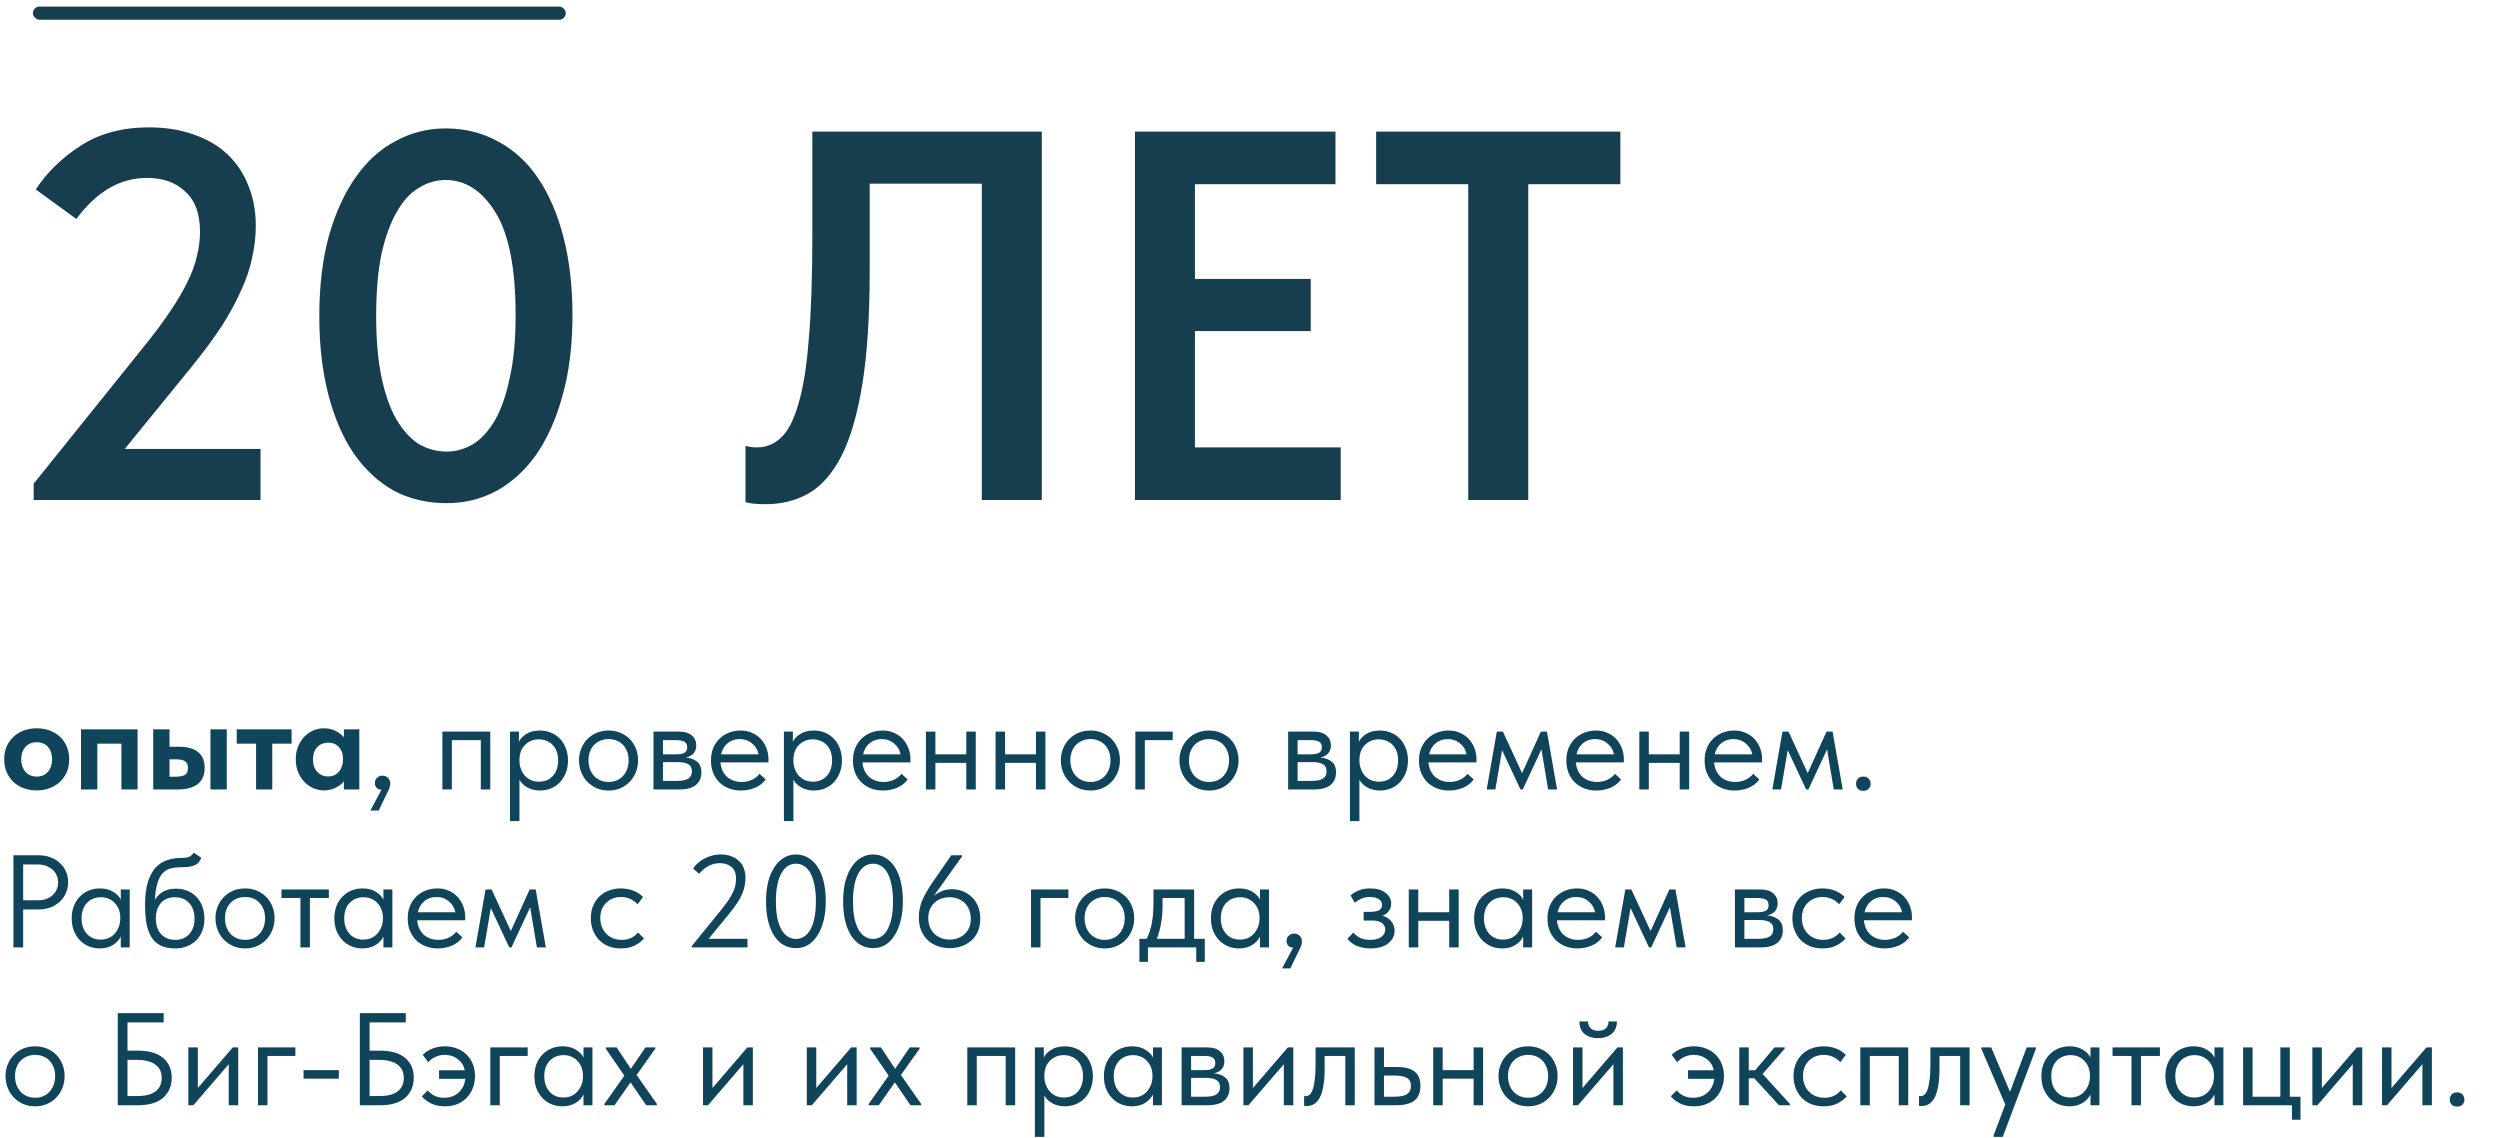 <?xml version="1.0" encoding="UTF-8"?> <svg xmlns="http://www.w3.org/2000/svg" width="380" height="173" viewBox="0 0 380 173" fill="none"><path d="M5.12 73.52L21.84 52.72C23.44 50.747 24.773 48.96 25.84 47.36C26.96 45.707 27.84 44.213 28.48 42.88C29.173 41.493 29.653 40.187 29.92 38.96C30.24 37.733 30.4 36.48 30.4 35.2C30.4 32.48 29.653 30.453 28.16 29.12C26.72 27.733 24.773 27.04 22.32 27.04C18.267 27.04 14.693 29.12 11.6 33.28L5.44 28.8C7.093 26.24 9.36 24.027 12.24 22.16C15.12 20.293 18.587 19.36 22.64 19.36C25.2 19.36 27.493 19.733 29.52 20.48C31.547 21.173 33.253 22.187 34.64 23.52C36.027 24.853 37.067 26.427 37.76 28.24C38.507 30.053 38.88 32.08 38.88 34.32C38.88 35.92 38.693 37.547 38.32 39.2C38 40.8 37.44 42.453 36.64 44.16C35.893 45.867 34.907 47.68 33.68 49.6C32.453 51.467 30.933 53.52 29.12 55.76L18.96 68.24H39.6V76H5.12V73.52ZM67.895 76.48C64.908 76.48 62.215 75.84 59.815 74.56C57.468 73.227 55.442 71.333 53.735 68.88C52.082 66.427 50.802 63.44 49.895 59.92C48.988 56.4 48.535 52.453 48.535 48.08C48.535 43.493 49.015 39.44 49.975 35.92C50.988 32.347 52.348 29.36 54.055 26.96C55.762 24.507 57.788 22.667 60.135 21.44C62.482 20.16 65.015 19.52 67.735 19.52C70.668 19.52 73.335 20.187 75.735 21.52C78.135 22.8 80.162 24.667 81.815 27.12C83.468 29.573 84.748 32.56 85.655 36.08C86.562 39.6 87.015 43.547 87.015 47.92C87.015 52.507 86.508 56.587 85.495 60.16C84.535 63.68 83.202 66.667 81.495 69.12C79.788 71.52 77.762 73.36 75.415 74.64C73.122 75.867 70.615 76.48 67.895 76.48ZM67.895 68.64C69.282 68.64 70.615 68.267 71.895 67.52C73.175 66.72 74.295 65.493 75.255 63.84C76.215 62.133 76.962 59.973 77.495 57.36C78.082 54.747 78.375 51.6 78.375 47.92C78.375 40.827 77.362 35.627 75.335 32.32C73.308 29.013 70.775 27.36 67.735 27.36C66.295 27.36 64.935 27.76 63.655 28.56C62.375 29.307 61.255 30.533 60.295 32.24C59.335 33.893 58.562 36.027 57.975 38.64C57.442 41.253 57.175 44.4 57.175 48.08C57.175 51.6 57.442 54.667 57.975 57.28C58.508 59.84 59.255 61.973 60.215 63.68C61.175 65.333 62.295 66.587 63.575 67.44C64.908 68.24 66.348 68.64 67.895 68.64ZM116.355 76.64C115.715 76.64 115.128 76.613 114.595 76.56C114.062 76.507 113.635 76.427 113.315 76.32V67.76C113.795 67.92 114.382 68 115.075 68C116.462 68 117.662 67.52 118.675 66.56C119.742 65.6 120.622 63.92 121.315 61.52C122.062 59.12 122.595 55.867 122.915 51.76C123.288 47.6 123.475 42.347 123.475 36V20H158.355V76H149.235V27.92H132.195V40.96C132.195 48 131.822 53.813 131.075 58.4C130.328 62.987 129.262 66.64 127.875 69.36C126.488 72.027 124.808 73.92 122.835 75.04C120.915 76.107 118.755 76.64 116.355 76.64ZM172.511 20H202.991V28H181.631V42.4H199.231V50.32H181.631V68H203.791V76H172.511V20ZM223.173 28H209.173V20H246.293V28H232.293V76H223.173V28Z" fill="#173E4E"></path><path d="M5.58 120.14C4.86 120.14 4.193 120.027 3.58 119.8C2.98 119.573 2.46 119.253 2.02 118.84C1.593 118.413 1.253 117.913 1 117.34C0.76 116.767 0.64 116.127 0.64 115.42C0.64 114.713 0.76 114.073 1 113.5C1.253 112.913 1.6 112.413 2.04 112C2.48 111.587 3 111.267 3.6 111.04C4.213 110.813 4.873 110.7 5.58 110.7C6.3 110.7 6.96 110.813 7.56 111.04C8.173 111.267 8.7 111.593 9.14 112.02C9.58 112.433 9.92 112.933 10.16 113.52C10.4 114.093 10.52 114.727 10.52 115.42C10.52 116.14 10.393 116.793 10.14 117.38C9.887 117.953 9.54 118.447 9.1 118.86C8.66 119.26 8.14 119.573 7.54 119.8C6.94 120.027 6.287 120.14 5.58 120.14ZM5.58 118.04C6.313 118.04 6.887 117.793 7.3 117.3C7.713 116.807 7.92 116.18 7.92 115.42C7.92 114.66 7.72 114.04 7.32 113.56C6.92 113.067 6.34 112.82 5.58 112.82C4.833 112.82 4.253 113.067 3.84 113.56C3.427 114.053 3.22 114.673 3.22 115.42C3.22 115.78 3.273 116.12 3.38 116.44C3.487 116.76 3.64 117.04 3.84 117.28C4.04 117.52 4.287 117.707 4.58 117.84C4.873 117.973 5.207 118.04 5.58 118.04ZM12.313 110.86H20.913V120H18.453V113.04H14.793V120H12.313V110.86ZM27.149 113.5C28.443 113.5 29.423 113.767 30.089 114.3C30.769 114.833 31.109 115.64 31.109 116.72C31.109 117.8 30.756 118.62 30.049 119.18C29.356 119.727 28.323 120 26.949 120H23.289V110.86H25.769V113.5H27.149ZM31.989 110.86H34.469V120H31.989V110.86ZM26.689 118.06C27.289 118.06 27.749 117.973 28.069 117.8C28.403 117.613 28.569 117.253 28.569 116.72C28.569 116.227 28.416 115.887 28.109 115.7C27.816 115.513 27.369 115.42 26.769 115.42H25.769V118.06H26.689ZM38.925 113.04H35.984V110.86H44.325V113.04H41.385V120H38.925V113.04ZM49.216 120.14C48.67 120.14 48.136 120.027 47.616 119.8C47.11 119.573 46.656 119.253 46.256 118.84C45.87 118.427 45.556 117.933 45.316 117.36C45.076 116.773 44.956 116.127 44.956 115.42C44.956 114.713 45.07 114.073 45.296 113.5C45.536 112.913 45.85 112.413 46.236 112C46.636 111.587 47.09 111.267 47.596 111.04C48.116 110.813 48.656 110.7 49.216 110.7C49.896 110.7 50.496 110.833 51.016 111.1C51.55 111.367 51.97 111.693 52.276 112.08V110.86H54.616V120H52.276V118.76C51.943 119.173 51.51 119.507 50.976 119.76C50.443 120.013 49.856 120.14 49.216 120.14ZM49.876 118.02C50.556 118.02 51.096 117.787 51.496 117.32C51.91 116.84 52.123 116.22 52.136 115.46V115.3C52.136 114.593 51.93 114.013 51.516 113.56C51.103 113.107 50.556 112.88 49.876 112.88C49.57 112.88 49.276 112.933 48.996 113.04C48.716 113.147 48.47 113.307 48.256 113.52C48.043 113.733 47.876 114 47.756 114.32C47.636 114.64 47.576 115.007 47.576 115.42C47.576 116.22 47.79 116.853 48.216 117.32C48.656 117.787 49.21 118.02 49.876 118.02ZM57.981 120.04C57.647 120.013 57.394 119.907 57.221 119.72C57.061 119.52 56.981 119.287 56.981 119.02C56.981 118.687 57.094 118.42 57.321 118.22C57.547 118.007 57.807 117.9 58.101 117.9C58.461 117.9 58.754 118.013 58.981 118.24C59.207 118.467 59.321 118.753 59.321 119.1C59.321 119.447 59.214 119.82 59.001 120.22C58.801 120.62 58.554 121.127 58.261 121.74L57.561 123.2H56.301L57.981 120.04ZM67.242 111.2H74.522V120H73.082V112.5H68.682V120H67.242V111.2ZM77.516 124.8V111.2H78.876V112.76C79.062 112.32 79.429 111.927 79.976 111.58C80.522 111.22 81.222 111.04 82.076 111.04C82.662 111.04 83.216 111.147 83.736 111.36C84.256 111.573 84.709 111.88 85.096 112.28C85.482 112.667 85.782 113.147 85.996 113.72C86.222 114.28 86.336 114.907 86.336 115.6C86.336 116.307 86.216 116.947 85.976 117.52C85.749 118.08 85.442 118.56 85.056 118.96C84.669 119.347 84.216 119.647 83.696 119.86C83.176 120.06 82.636 120.16 82.076 120.16C81.356 120.16 80.722 120.007 80.176 119.7C79.629 119.393 79.222 119 78.956 118.52V124.8H77.516ZM81.896 112.38C81.429 112.38 81.016 112.467 80.656 112.64C80.296 112.8 79.989 113.02 79.736 113.3C79.482 113.567 79.289 113.88 79.156 114.24C79.036 114.587 78.969 114.953 78.956 115.34V115.66C78.956 116.047 79.022 116.433 79.156 116.82C79.289 117.193 79.476 117.533 79.716 117.84C79.969 118.133 80.282 118.373 80.656 118.56C81.029 118.733 81.456 118.82 81.936 118.82C82.802 118.82 83.502 118.527 84.036 117.94C84.569 117.34 84.836 116.553 84.836 115.58C84.836 115.073 84.762 114.62 84.616 114.22C84.469 113.82 84.262 113.487 83.996 113.22C83.729 112.94 83.416 112.733 83.056 112.6C82.696 112.453 82.309 112.38 81.896 112.38ZM92.508 120.16C91.868 120.16 91.275 120.047 90.728 119.82C90.181 119.58 89.701 119.253 89.288 118.84C88.888 118.427 88.575 117.94 88.348 117.38C88.121 116.82 88.008 116.213 88.008 115.56C88.008 114.92 88.121 114.327 88.348 113.78C88.575 113.22 88.888 112.74 89.288 112.34C89.688 111.927 90.161 111.607 90.708 111.38C91.268 111.153 91.868 111.04 92.508 111.04C93.148 111.04 93.741 111.153 94.288 111.38C94.835 111.607 95.308 111.92 95.708 112.32C96.108 112.72 96.421 113.2 96.648 113.76C96.875 114.307 96.988 114.907 96.988 115.56C96.988 116.213 96.875 116.82 96.648 117.38C96.421 117.94 96.108 118.427 95.708 118.84C95.308 119.253 94.835 119.58 94.288 119.82C93.741 120.047 93.148 120.16 92.508 120.16ZM92.508 118.86C92.961 118.86 93.375 118.78 93.748 118.62C94.121 118.46 94.441 118.233 94.708 117.94C94.975 117.647 95.181 117.3 95.328 116.9C95.475 116.487 95.548 116.04 95.548 115.56C95.548 115.08 95.475 114.647 95.328 114.26C95.181 113.86 94.975 113.52 94.708 113.24C94.441 112.947 94.121 112.727 93.748 112.58C93.375 112.42 92.961 112.34 92.508 112.34C92.055 112.34 91.641 112.42 91.268 112.58C90.895 112.727 90.568 112.947 90.288 113.24C90.021 113.52 89.815 113.86 89.668 114.26C89.521 114.647 89.448 115.08 89.448 115.56C89.448 116.04 89.521 116.487 89.668 116.9C89.815 117.3 90.021 117.647 90.288 117.94C90.568 118.233 90.895 118.46 91.268 118.62C91.641 118.78 92.055 118.86 92.508 118.86ZM99.332 111.2H103.132C104.052 111.2 104.732 111.4 105.172 111.8C105.612 112.187 105.832 112.687 105.832 113.3C105.832 113.807 105.685 114.22 105.392 114.54C105.112 114.847 104.725 115.047 104.232 115.14C104.925 115.207 105.492 115.413 105.932 115.76C106.385 116.107 106.612 116.66 106.612 117.42C106.612 118.22 106.332 118.853 105.772 119.32C105.212 119.773 104.365 120 103.232 120H99.332V111.2ZM100.772 115.84V118.7H102.832C103.659 118.7 104.252 118.587 104.612 118.36C104.985 118.12 105.172 117.747 105.172 117.24C105.172 116.72 104.985 116.36 104.612 116.16C104.252 115.947 103.725 115.84 103.032 115.84H100.772ZM100.772 112.5V114.66H102.772C103.305 114.66 103.719 114.587 104.012 114.44C104.305 114.28 104.452 113.993 104.452 113.58C104.452 113.18 104.312 112.9 104.032 112.74C103.752 112.58 103.319 112.5 102.732 112.5H100.772ZM112.627 120.16C111.973 120.16 111.367 120.053 110.807 119.84C110.26 119.627 109.78 119.327 109.367 118.94C108.967 118.54 108.647 118.06 108.407 117.5C108.18 116.94 108.067 116.307 108.067 115.6C108.067 114.867 108.187 114.22 108.427 113.66C108.68 113.087 109.013 112.607 109.427 112.22C109.853 111.833 110.333 111.54 110.867 111.34C111.413 111.14 111.98 111.04 112.567 111.04C113.247 111.04 113.847 111.167 114.367 111.42C114.9 111.66 115.347 111.987 115.707 112.4C116.067 112.813 116.34 113.28 116.527 113.8C116.713 114.32 116.807 114.847 116.807 115.38V115.88H109.507C109.547 116.347 109.653 116.767 109.827 117.14C110 117.5 110.227 117.813 110.507 118.08C110.8 118.333 111.133 118.527 111.507 118.66C111.88 118.793 112.28 118.86 112.707 118.86C113.267 118.86 113.787 118.753 114.267 118.54C114.76 118.313 115.153 118.007 115.447 117.62L116.387 118.48C115.96 119.053 115.407 119.48 114.727 119.76C114.06 120.027 113.36 120.16 112.627 120.16ZM112.427 112.34C111.72 112.34 111.113 112.547 110.607 112.96C110.1 113.373 109.767 113.94 109.607 114.66H115.307C115.173 113.98 114.84 113.427 114.307 113C113.787 112.56 113.16 112.34 112.427 112.34ZM119.156 124.8V111.2H120.516V112.76C120.703 112.32 121.07 111.927 121.616 111.58C122.163 111.22 122.863 111.04 123.716 111.04C124.303 111.04 124.856 111.147 125.376 111.36C125.896 111.573 126.35 111.88 126.736 112.28C127.123 112.667 127.423 113.147 127.636 113.72C127.863 114.28 127.976 114.907 127.976 115.6C127.976 116.307 127.856 116.947 127.616 117.52C127.39 118.08 127.083 118.56 126.696 118.96C126.31 119.347 125.856 119.647 125.336 119.86C124.816 120.06 124.276 120.16 123.716 120.16C122.996 120.16 122.363 120.007 121.816 119.7C121.27 119.393 120.863 119 120.596 118.52V124.8H119.156ZM123.536 112.38C123.07 112.38 122.656 112.467 122.296 112.64C121.936 112.8 121.63 113.02 121.376 113.3C121.123 113.567 120.93 113.88 120.796 114.24C120.676 114.587 120.61 114.953 120.596 115.34V115.66C120.596 116.047 120.663 116.433 120.796 116.82C120.93 117.193 121.116 117.533 121.356 117.84C121.61 118.133 121.923 118.373 122.296 118.56C122.67 118.733 123.096 118.82 123.576 118.82C124.443 118.82 125.143 118.527 125.676 117.94C126.21 117.34 126.476 116.553 126.476 115.58C126.476 115.073 126.403 114.62 126.256 114.22C126.11 113.82 125.903 113.487 125.636 113.22C125.37 112.94 125.056 112.733 124.696 112.6C124.336 112.453 123.95 112.38 123.536 112.38ZM134.209 120.16C133.555 120.16 132.949 120.053 132.389 119.84C131.842 119.627 131.362 119.327 130.949 118.94C130.549 118.54 130.229 118.06 129.989 117.5C129.762 116.94 129.649 116.307 129.649 115.6C129.649 114.867 129.769 114.22 130.009 113.66C130.262 113.087 130.595 112.607 131.009 112.22C131.435 111.833 131.915 111.54 132.449 111.34C132.995 111.14 133.562 111.04 134.149 111.04C134.829 111.04 135.429 111.167 135.949 111.42C136.482 111.66 136.929 111.987 137.289 112.4C137.649 112.813 137.922 113.28 138.109 113.8C138.295 114.32 138.389 114.847 138.389 115.38V115.88H131.089C131.129 116.347 131.235 116.767 131.409 117.14C131.582 117.5 131.809 117.813 132.089 118.08C132.382 118.333 132.715 118.527 133.089 118.66C133.462 118.793 133.862 118.86 134.289 118.86C134.849 118.86 135.369 118.753 135.849 118.54C136.342 118.313 136.735 118.007 137.029 117.62L137.969 118.48C137.542 119.053 136.989 119.48 136.309 119.76C135.642 120.027 134.942 120.16 134.209 120.16ZM134.009 112.34C133.302 112.34 132.695 112.547 132.189 112.96C131.682 113.373 131.349 113.94 131.189 114.66H136.889C136.755 113.98 136.422 113.427 135.889 113C135.369 112.56 134.742 112.34 134.009 112.34ZM146.878 115.96H142.178V120H140.738V111.2H142.178V114.66H146.878V111.2H148.318V120H146.878V115.96ZM157.464 115.96H152.764V120H151.324V111.2H152.764V114.66H157.464V111.2H158.904V120H157.464V115.96ZM165.75 120.16C165.11 120.16 164.517 120.047 163.97 119.82C163.423 119.58 162.943 119.253 162.53 118.84C162.13 118.427 161.817 117.94 161.59 117.38C161.363 116.82 161.25 116.213 161.25 115.56C161.25 114.92 161.363 114.327 161.59 113.78C161.817 113.22 162.13 112.74 162.53 112.34C162.93 111.927 163.403 111.607 163.95 111.38C164.51 111.153 165.11 111.04 165.75 111.04C166.39 111.04 166.983 111.153 167.53 111.38C168.077 111.607 168.55 111.92 168.95 112.32C169.35 112.72 169.663 113.2 169.89 113.76C170.117 114.307 170.23 114.907 170.23 115.56C170.23 116.213 170.117 116.82 169.89 117.38C169.663 117.94 169.35 118.427 168.95 118.84C168.55 119.253 168.077 119.58 167.53 119.82C166.983 120.047 166.39 120.16 165.75 120.16ZM165.75 118.86C166.203 118.86 166.617 118.78 166.99 118.62C167.363 118.46 167.683 118.233 167.95 117.94C168.217 117.647 168.423 117.3 168.57 116.9C168.717 116.487 168.79 116.04 168.79 115.56C168.79 115.08 168.717 114.647 168.57 114.26C168.423 113.86 168.217 113.52 167.95 113.24C167.683 112.947 167.363 112.727 166.99 112.58C166.617 112.42 166.203 112.34 165.75 112.34C165.297 112.34 164.883 112.42 164.51 112.58C164.137 112.727 163.81 112.947 163.53 113.24C163.263 113.52 163.057 113.86 162.91 114.26C162.763 114.647 162.69 115.08 162.69 115.56C162.69 116.04 162.763 116.487 162.91 116.9C163.057 117.3 163.263 117.647 163.53 117.94C163.81 118.233 164.137 118.46 164.51 118.62C164.883 118.78 165.297 118.86 165.75 118.86ZM172.574 111.2H178.254V112.5H174.014V120H172.574V111.2ZM183.778 120.16C183.138 120.16 182.544 120.047 181.998 119.82C181.451 119.58 180.971 119.253 180.558 118.84C180.158 118.427 179.844 117.94 179.618 117.38C179.391 116.82 179.278 116.213 179.278 115.56C179.278 114.92 179.391 114.327 179.618 113.78C179.844 113.22 180.158 112.74 180.558 112.34C180.958 111.927 181.431 111.607 181.978 111.38C182.538 111.153 183.138 111.04 183.778 111.04C184.418 111.04 185.011 111.153 185.558 111.38C186.104 111.607 186.578 111.92 186.978 112.32C187.378 112.72 187.691 113.2 187.918 113.76C188.144 114.307 188.258 114.907 188.258 115.56C188.258 116.213 188.144 116.82 187.918 117.38C187.691 117.94 187.378 118.427 186.978 118.84C186.578 119.253 186.104 119.58 185.558 119.82C185.011 120.047 184.418 120.16 183.778 120.16ZM183.778 118.86C184.231 118.86 184.644 118.78 185.018 118.62C185.391 118.46 185.711 118.233 185.978 117.94C186.244 117.647 186.451 117.3 186.598 116.9C186.744 116.487 186.818 116.04 186.818 115.56C186.818 115.08 186.744 114.647 186.598 114.26C186.451 113.86 186.244 113.52 185.978 113.24C185.711 112.947 185.391 112.727 185.018 112.58C184.644 112.42 184.231 112.34 183.778 112.34C183.324 112.34 182.911 112.42 182.538 112.58C182.164 112.727 181.838 112.947 181.558 113.24C181.291 113.52 181.084 113.86 180.938 114.26C180.791 114.647 180.718 115.08 180.718 115.56C180.718 116.04 180.791 116.487 180.938 116.9C181.084 117.3 181.291 117.647 181.558 117.94C181.838 118.233 182.164 118.46 182.538 118.62C182.911 118.78 183.324 118.86 183.778 118.86ZM195.797 111.2H199.597C200.517 111.2 201.197 111.4 201.637 111.8C202.077 112.187 202.297 112.687 202.297 113.3C202.297 113.807 202.15 114.22 201.857 114.54C201.577 114.847 201.19 115.047 200.697 115.14C201.39 115.207 201.957 115.413 202.397 115.76C202.85 116.107 203.077 116.66 203.077 117.42C203.077 118.22 202.797 118.853 202.237 119.32C201.677 119.773 200.83 120 199.697 120H195.797V111.2ZM197.237 115.84V118.7H199.297C200.124 118.7 200.717 118.587 201.077 118.36C201.45 118.12 201.637 117.747 201.637 117.24C201.637 116.72 201.45 116.36 201.077 116.16C200.717 115.947 200.19 115.84 199.497 115.84H197.237ZM197.237 112.5V114.66H199.237C199.77 114.66 200.184 114.587 200.477 114.44C200.77 114.28 200.917 113.993 200.917 113.58C200.917 113.18 200.777 112.9 200.497 112.74C200.217 112.58 199.784 112.5 199.197 112.5H197.237ZM205.191 124.8V111.2H206.551V112.76C206.738 112.32 207.105 111.927 207.651 111.58C208.198 111.22 208.898 111.04 209.751 111.04C210.338 111.04 210.891 111.147 211.411 111.36C211.931 111.573 212.385 111.88 212.771 112.28C213.158 112.667 213.458 113.147 213.671 113.72C213.898 114.28 214.011 114.907 214.011 115.6C214.011 116.307 213.891 116.947 213.651 117.52C213.425 118.08 213.118 118.56 212.731 118.96C212.345 119.347 211.891 119.647 211.371 119.86C210.851 120.06 210.311 120.16 209.751 120.16C209.031 120.16 208.398 120.007 207.851 119.7C207.305 119.393 206.898 119 206.631 118.52V124.8H205.191ZM209.571 112.38C209.105 112.38 208.691 112.467 208.331 112.64C207.971 112.8 207.665 113.02 207.411 113.3C207.158 113.567 206.965 113.88 206.831 114.24C206.711 114.587 206.645 114.953 206.631 115.34V115.66C206.631 116.047 206.698 116.433 206.831 116.82C206.965 117.193 207.151 117.533 207.391 117.84C207.645 118.133 207.958 118.373 208.331 118.56C208.705 118.733 209.131 118.82 209.611 118.82C210.478 118.82 211.178 118.527 211.711 117.94C212.245 117.34 212.511 116.553 212.511 115.58C212.511 115.073 212.438 114.62 212.291 114.22C212.145 113.82 211.938 113.487 211.671 113.22C211.405 112.94 211.091 112.733 210.731 112.6C210.371 112.453 209.985 112.38 209.571 112.38ZM220.244 120.16C219.59 120.16 218.984 120.053 218.424 119.84C217.877 119.627 217.397 119.327 216.984 118.94C216.584 118.54 216.264 118.06 216.024 117.5C215.797 116.94 215.684 116.307 215.684 115.6C215.684 114.867 215.804 114.22 216.044 113.66C216.297 113.087 216.63 112.607 217.044 112.22C217.47 111.833 217.95 111.54 218.484 111.34C219.03 111.14 219.597 111.04 220.184 111.04C220.864 111.04 221.464 111.167 221.984 111.42C222.517 111.66 222.964 111.987 223.324 112.4C223.684 112.813 223.957 113.28 224.144 113.8C224.33 114.32 224.424 114.847 224.424 115.38V115.88H217.124C217.164 116.347 217.27 116.767 217.444 117.14C217.617 117.5 217.844 117.813 218.124 118.08C218.417 118.333 218.75 118.527 219.124 118.66C219.497 118.793 219.897 118.86 220.324 118.86C220.884 118.86 221.404 118.753 221.884 118.54C222.377 118.313 222.77 118.007 223.064 117.62L224.004 118.48C223.577 119.053 223.024 119.48 222.344 119.76C221.677 120.027 220.977 120.16 220.244 120.16ZM220.044 112.34C219.337 112.34 218.73 112.547 218.224 112.96C217.717 113.373 217.384 113.94 217.224 114.66H222.924C222.79 113.98 222.457 113.427 221.924 113C221.404 112.56 220.777 112.34 220.044 112.34ZM227.516 111.2H228.436L231.356 117.52L234.216 111.2H235.136L236.676 120H235.316L234.296 113.9L231.456 120H231.116L228.316 114.02L227.296 120H225.976L227.516 111.2ZM242.646 120.16C241.993 120.16 241.386 120.053 240.826 119.84C240.279 119.627 239.799 119.327 239.386 118.94C238.986 118.54 238.666 118.06 238.426 117.5C238.199 116.94 238.086 116.307 238.086 115.6C238.086 114.867 238.206 114.22 238.446 113.66C238.699 113.087 239.033 112.607 239.446 112.22C239.873 111.833 240.353 111.54 240.886 111.34C241.433 111.14 241.999 111.04 242.586 111.04C243.266 111.04 243.866 111.167 244.386 111.42C244.919 111.66 245.366 111.987 245.726 112.4C246.086 112.813 246.359 113.28 246.546 113.8C246.733 114.32 246.826 114.847 246.826 115.38V115.88H239.526C239.566 116.347 239.673 116.767 239.846 117.14C240.019 117.5 240.246 117.813 240.526 118.08C240.819 118.333 241.153 118.527 241.526 118.66C241.899 118.793 242.299 118.86 242.726 118.86C243.286 118.86 243.806 118.753 244.286 118.54C244.779 118.313 245.173 118.007 245.466 117.62L246.406 118.48C245.979 119.053 245.426 119.48 244.746 119.76C244.079 120.027 243.379 120.16 242.646 120.16ZM242.446 112.34C241.739 112.34 241.133 112.547 240.626 112.96C240.119 113.373 239.786 113.94 239.626 114.66H245.326C245.193 113.98 244.859 113.427 244.326 113C243.806 112.56 243.179 112.34 242.446 112.34ZM255.316 115.96H250.616V120H249.176V111.2H250.616V114.66H255.316V111.2H256.756V120H255.316V115.96ZM263.662 120.16C263.008 120.16 262.402 120.053 261.842 119.84C261.295 119.627 260.815 119.327 260.402 118.94C260.002 118.54 259.682 118.06 259.442 117.5C259.215 116.94 259.102 116.307 259.102 115.6C259.102 114.867 259.222 114.22 259.462 113.66C259.715 113.087 260.048 112.607 260.462 112.22C260.888 111.833 261.368 111.54 261.902 111.34C262.448 111.14 263.015 111.04 263.602 111.04C264.282 111.04 264.882 111.167 265.402 111.42C265.935 111.66 266.382 111.987 266.742 112.4C267.102 112.813 267.375 113.28 267.562 113.8C267.748 114.32 267.842 114.847 267.842 115.38V115.88H260.542C260.582 116.347 260.688 116.767 260.862 117.14C261.035 117.5 261.262 117.813 261.542 118.08C261.835 118.333 262.168 118.527 262.542 118.66C262.915 118.793 263.315 118.86 263.742 118.86C264.302 118.86 264.822 118.753 265.302 118.54C265.795 118.313 266.188 118.007 266.482 117.62L267.422 118.48C266.995 119.053 266.442 119.48 265.762 119.76C265.095 120.027 264.395 120.16 263.662 120.16ZM263.462 112.34C262.755 112.34 262.148 112.547 261.642 112.96C261.135 113.373 260.802 113.94 260.642 114.66H266.342C266.208 113.98 265.875 113.427 265.342 113C264.822 112.56 264.195 112.34 263.462 112.34ZM270.934 111.2H271.854L274.774 117.52L277.634 111.2H278.554L280.094 120H278.734L277.714 113.9L274.874 120H274.534L271.734 114.02L270.714 120H269.394L270.934 111.2ZM283.218 120.2C282.872 120.2 282.598 120.1 282.398 119.9C282.212 119.687 282.118 119.433 282.118 119.14C282.118 118.833 282.212 118.573 282.398 118.36C282.585 118.147 282.858 118.04 283.218 118.04C283.578 118.04 283.852 118.147 284.038 118.36C284.238 118.573 284.338 118.833 284.338 119.14C284.338 119.433 284.238 119.687 284.038 119.9C283.838 120.1 283.565 120.2 283.218 120.2ZM5.84 130C6.52 130 7.14 130.107 7.7 130.32C8.26 130.533 8.733 130.827 9.12 131.2C9.52 131.56 9.827 131.993 10.04 132.5C10.253 132.993 10.36 133.52 10.36 134.08C10.36 134.653 10.253 135.193 10.04 135.7C9.827 136.207 9.52 136.647 9.12 137.02C8.733 137.393 8.26 137.693 7.7 137.92C7.14 138.133 6.52 138.24 5.84 138.24H3.52V144H2.04V130H5.84ZM5.74 136.84C6.233 136.84 6.667 136.773 7.04 136.64C7.427 136.493 7.753 136.3 8.02 136.06C8.287 135.807 8.487 135.513 8.62 135.18C8.767 134.847 8.84 134.493 8.84 134.12C8.84 133.747 8.767 133.4 8.62 133.08C8.487 132.747 8.287 132.46 8.02 132.22C7.753 131.967 7.427 131.767 7.04 131.62C6.667 131.473 6.233 131.4 5.74 131.4H3.52V136.84H5.74ZM15.159 144.16C14.599 144.16 14.059 144.06 13.539 143.86C13.019 143.647 12.565 143.347 12.179 142.96C11.792 142.56 11.479 142.08 11.239 141.52C11.012 140.947 10.899 140.307 10.899 139.6C10.899 138.907 11.005 138.28 11.219 137.72C11.445 137.147 11.752 136.667 12.139 136.28C12.525 135.88 12.979 135.573 13.499 135.36C14.019 135.147 14.572 135.04 15.159 135.04C15.999 135.04 16.692 135.22 17.239 135.58C17.799 135.927 18.172 136.32 18.359 136.76V135.2H19.719V144H18.359V142.36C18.105 142.88 17.699 143.313 17.139 143.66C16.579 143.993 15.919 144.16 15.159 144.16ZM15.299 142.82C15.779 142.82 16.205 142.733 16.579 142.56C16.952 142.373 17.259 142.133 17.499 141.84C17.752 141.533 17.945 141.193 18.079 140.82C18.212 140.433 18.279 140.047 18.279 139.66V139.34C18.265 138.953 18.192 138.587 18.059 138.24C17.925 137.88 17.732 137.567 17.479 137.3C17.239 137.02 16.939 136.8 16.579 136.64C16.219 136.467 15.805 136.38 15.339 136.38C14.912 136.38 14.519 136.453 14.159 136.6C13.812 136.733 13.505 136.94 13.239 137.22C12.972 137.487 12.765 137.82 12.619 138.22C12.472 138.62 12.399 139.073 12.399 139.58C12.399 140.553 12.665 141.34 13.199 141.94C13.732 142.527 14.432 142.82 15.299 142.82ZM26.671 144.16C25.791 144.16 25.051 144.02 24.451 143.74C23.864 143.447 23.391 143.027 23.031 142.48C22.684 141.92 22.431 141.233 22.271 140.42C22.124 139.593 22.051 138.64 22.051 137.56C22.051 136.16 22.191 135 22.471 134.08C22.764 133.16 23.158 132.427 23.651 131.88C24.158 131.333 24.744 130.953 25.411 130.74C26.091 130.513 26.811 130.4 27.571 130.4C28.078 130.4 28.464 130.347 28.731 130.24C28.998 130.133 29.238 129.92 29.451 129.6L30.591 130.38C30.404 130.94 30.064 131.32 29.571 131.52C29.091 131.72 28.438 131.82 27.611 131.82C26.984 131.82 26.431 131.88 25.951 132C25.484 132.12 25.078 132.36 24.731 132.72C24.398 133.08 24.131 133.587 23.931 134.24C23.731 134.88 23.598 135.727 23.531 136.78C23.904 136.18 24.358 135.747 24.891 135.48C25.424 135.213 26.044 135.08 26.751 135.08C27.431 135.08 28.038 135.2 28.571 135.44C29.104 135.667 29.558 135.987 29.931 136.4C30.304 136.8 30.584 137.28 30.771 137.84C30.971 138.4 31.071 139 31.071 139.64C31.071 140.36 30.951 141.007 30.711 141.58C30.471 142.14 30.151 142.613 29.751 143C29.351 143.373 28.884 143.66 28.351 143.86C27.818 144.06 27.258 144.16 26.671 144.16ZM26.631 142.86C27.511 142.86 28.218 142.573 28.751 142C29.298 141.413 29.571 140.62 29.571 139.62C29.571 139.14 29.504 138.707 29.371 138.32C29.238 137.92 29.044 137.58 28.791 137.3C28.538 137.007 28.224 136.78 27.851 136.62C27.491 136.46 27.071 136.38 26.591 136.38C25.671 136.38 24.958 136.673 24.451 137.26C23.944 137.833 23.691 138.613 23.691 139.6C23.691 140.64 23.964 141.447 24.511 142.02C25.058 142.58 25.764 142.86 26.631 142.86ZM37.254 144.16C36.614 144.16 36.021 144.047 35.474 143.82C34.927 143.58 34.447 143.253 34.034 142.84C33.634 142.427 33.321 141.94 33.094 141.38C32.867 140.82 32.754 140.213 32.754 139.56C32.754 138.92 32.867 138.327 33.094 137.78C33.321 137.22 33.634 136.74 34.034 136.34C34.434 135.927 34.907 135.607 35.454 135.38C36.014 135.153 36.614 135.04 37.254 135.04C37.894 135.04 38.487 135.153 39.034 135.38C39.581 135.607 40.054 135.92 40.454 136.32C40.854 136.72 41.167 137.2 41.394 137.76C41.621 138.307 41.734 138.907 41.734 139.56C41.734 140.213 41.621 140.82 41.394 141.38C41.167 141.94 40.854 142.427 40.454 142.84C40.054 143.253 39.581 143.58 39.034 143.82C38.487 144.047 37.894 144.16 37.254 144.16ZM37.254 142.86C37.707 142.86 38.121 142.78 38.494 142.62C38.867 142.46 39.187 142.233 39.454 141.94C39.721 141.647 39.927 141.3 40.074 140.9C40.221 140.487 40.294 140.04 40.294 139.56C40.294 139.08 40.221 138.647 40.074 138.26C39.927 137.86 39.721 137.52 39.454 137.24C39.187 136.947 38.867 136.727 38.494 136.58C38.121 136.42 37.707 136.34 37.254 136.34C36.801 136.34 36.387 136.42 36.014 136.58C35.641 136.727 35.314 136.947 35.034 137.24C34.767 137.52 34.561 137.86 34.414 138.26C34.267 138.647 34.194 139.08 34.194 139.56C34.194 140.04 34.267 140.487 34.414 140.9C34.561 141.3 34.767 141.647 35.034 141.94C35.314 142.233 35.641 142.46 36.014 142.62C36.387 142.78 36.801 142.86 37.254 142.86ZM45.665 136.5H42.785V135.2H49.985V136.5H47.105V144H45.665V136.5ZM55.081 144.16C54.52 144.16 53.98 144.06 53.461 143.86C52.941 143.647 52.487 143.347 52.1 142.96C51.714 142.56 51.401 142.08 51.16 141.52C50.934 140.947 50.821 140.307 50.821 139.6C50.821 138.907 50.927 138.28 51.141 137.72C51.367 137.147 51.674 136.667 52.06 136.28C52.447 135.88 52.901 135.573 53.42 135.36C53.941 135.147 54.494 135.04 55.081 135.04C55.92 135.04 56.614 135.22 57.16 135.58C57.721 135.927 58.094 136.32 58.281 136.76V135.2H59.641V144H58.281V142.36C58.027 142.88 57.62 143.313 57.06 143.66C56.501 143.993 55.84 144.16 55.081 144.16ZM55.221 142.82C55.7 142.82 56.127 142.733 56.501 142.56C56.874 142.373 57.181 142.133 57.42 141.84C57.674 141.533 57.867 141.193 58.001 140.82C58.134 140.433 58.2 140.047 58.2 139.66V139.34C58.187 138.953 58.114 138.587 57.98 138.24C57.847 137.88 57.654 137.567 57.401 137.3C57.16 137.02 56.861 136.8 56.501 136.64C56.141 136.467 55.727 136.38 55.261 136.38C54.834 136.38 54.441 136.453 54.081 136.6C53.734 136.733 53.427 136.94 53.16 137.22C52.894 137.487 52.687 137.82 52.541 138.22C52.394 138.62 52.321 139.073 52.321 139.58C52.321 140.553 52.587 141.34 53.12 141.94C53.654 142.527 54.354 142.82 55.221 142.82ZM66.533 144.16C65.879 144.16 65.273 144.053 64.713 143.84C64.166 143.627 63.686 143.327 63.273 142.94C62.873 142.54 62.553 142.06 62.313 141.5C62.086 140.94 61.973 140.307 61.973 139.6C61.973 138.867 62.093 138.22 62.333 137.66C62.586 137.087 62.919 136.607 63.333 136.22C63.76 135.833 64.24 135.54 64.773 135.34C65.32 135.14 65.886 135.04 66.473 135.04C67.153 135.04 67.753 135.167 68.273 135.42C68.806 135.66 69.253 135.987 69.613 136.4C69.973 136.813 70.246 137.28 70.433 137.8C70.62 138.32 70.713 138.847 70.713 139.38V139.88H63.413C63.453 140.347 63.559 140.767 63.733 141.14C63.906 141.5 64.133 141.813 64.413 142.08C64.706 142.333 65.04 142.527 65.413 142.66C65.786 142.793 66.186 142.86 66.613 142.86C67.173 142.86 67.693 142.753 68.173 142.54C68.666 142.313 69.059 142.007 69.353 141.62L70.293 142.48C69.866 143.053 69.313 143.48 68.633 143.76C67.966 144.027 67.266 144.16 66.533 144.16ZM66.333 136.34C65.626 136.34 65.019 136.547 64.513 136.96C64.006 137.373 63.673 137.94 63.513 138.66H69.213C69.079 137.98 68.746 137.427 68.213 137C67.693 136.56 67.066 136.34 66.333 136.34ZM73.805 135.2H74.725L77.645 141.52L80.505 135.2H81.425L82.965 144H81.605L80.585 137.9L77.745 144H77.405L74.605 138.02L73.585 144H72.265L73.805 135.2ZM94.365 144.16C93.658 144.16 93.025 144.047 92.465 143.82C91.905 143.58 91.425 143.253 91.025 142.84C90.638 142.427 90.338 141.94 90.125 141.38C89.912 140.82 89.805 140.213 89.805 139.56C89.805 138.853 89.925 138.22 90.165 137.66C90.405 137.1 90.725 136.627 91.125 136.24C91.538 135.853 92.018 135.56 92.565 135.36C93.125 135.147 93.725 135.04 94.365 135.04C95.045 135.04 95.678 135.153 96.265 135.38C96.852 135.607 97.345 135.927 97.745 136.34L96.905 137.46C96.612 137.113 96.245 136.84 95.805 136.64C95.365 136.44 94.891 136.34 94.385 136.34C93.958 136.34 93.552 136.413 93.165 136.56C92.791 136.707 92.458 136.92 92.165 137.2C91.885 137.467 91.658 137.8 91.485 138.2C91.325 138.587 91.245 139.033 91.245 139.54C91.245 140.033 91.325 140.487 91.485 140.9C91.645 141.3 91.871 141.647 92.165 141.94C92.458 142.233 92.798 142.46 93.185 142.62C93.585 142.78 94.018 142.86 94.485 142.86C95.031 142.86 95.518 142.76 95.945 142.56C96.371 142.347 96.718 142.073 96.985 141.74L97.885 142.64C97.511 143.08 97.031 143.447 96.445 143.74C95.858 144.02 95.165 144.16 94.365 144.16ZM105.152 143.8L109.572 138.36C110.039 137.787 110.419 137.28 110.712 136.84C111.019 136.387 111.252 135.98 111.412 135.62C111.586 135.247 111.706 134.9 111.772 134.58C111.839 134.247 111.872 133.9 111.872 133.54C111.872 132.74 111.646 132.153 111.192 131.78C110.739 131.393 110.146 131.2 109.412 131.2C108.239 131.2 107.186 131.74 106.252 132.82L105.352 132C105.526 131.747 105.746 131.493 106.012 131.24C106.292 130.987 106.606 130.76 106.952 130.56C107.312 130.36 107.706 130.2 108.132 130.08C108.572 129.947 109.046 129.88 109.552 129.88C110.166 129.88 110.706 129.973 111.172 130.16C111.639 130.333 112.032 130.58 112.352 130.9C112.672 131.207 112.912 131.573 113.072 132C113.232 132.427 113.312 132.887 113.312 133.38C113.312 133.793 113.272 134.207 113.192 134.62C113.126 135.02 112.999 135.433 112.812 135.86C112.639 136.287 112.392 136.74 112.072 137.22C111.766 137.7 111.379 138.227 110.912 138.8L107.712 142.7H113.612V144H105.152V143.8ZM121.017 144.12C120.297 144.12 119.65 143.953 119.077 143.62C118.503 143.273 118.023 142.793 117.637 142.18C117.25 141.553 116.95 140.807 116.737 139.94C116.537 139.06 116.437 138.087 116.437 137.02C116.437 135.873 116.55 134.86 116.777 133.98C117.017 133.087 117.343 132.34 117.757 131.74C118.17 131.127 118.65 130.667 119.197 130.36C119.743 130.04 120.33 129.88 120.957 129.88C121.677 129.88 122.317 130.053 122.877 130.4C123.45 130.733 123.93 131.213 124.317 131.84C124.717 132.453 125.017 133.2 125.217 134.08C125.417 134.947 125.517 135.913 125.517 136.98C125.517 138.127 125.397 139.147 125.157 140.04C124.93 140.92 124.61 141.667 124.197 142.28C123.797 142.88 123.323 143.34 122.777 143.66C122.23 143.967 121.643 144.12 121.017 144.12ZM121.017 142.72C121.417 142.72 121.797 142.613 122.157 142.4C122.53 142.187 122.85 141.853 123.117 141.4C123.397 140.933 123.617 140.34 123.777 139.62C123.937 138.887 124.017 138.007 124.017 136.98C124.017 136.007 123.937 135.16 123.777 134.44C123.63 133.72 123.423 133.127 123.157 132.66C122.89 132.193 122.57 131.847 122.197 131.62C121.823 131.393 121.41 131.28 120.957 131.28C120.557 131.28 120.17 131.387 119.797 131.6C119.437 131.813 119.117 132.153 118.837 132.62C118.557 133.073 118.337 133.667 118.177 134.4C118.017 135.12 117.937 135.993 117.937 137.02C117.937 138.007 118.01 138.86 118.157 139.58C118.317 140.287 118.53 140.873 118.797 141.34C119.077 141.807 119.403 142.153 119.777 142.38C120.15 142.607 120.563 142.72 121.017 142.72ZM132.735 144.12C132.015 144.12 131.369 143.953 130.795 143.62C130.222 143.273 129.742 142.793 129.355 142.18C128.969 141.553 128.669 140.807 128.455 139.94C128.255 139.06 128.155 138.087 128.155 137.02C128.155 135.873 128.269 134.86 128.495 133.98C128.735 133.087 129.062 132.34 129.475 131.74C129.889 131.127 130.369 130.667 130.915 130.36C131.462 130.04 132.049 129.88 132.675 129.88C133.395 129.88 134.035 130.053 134.595 130.4C135.169 130.733 135.649 131.213 136.035 131.84C136.435 132.453 136.735 133.2 136.935 134.08C137.135 134.947 137.235 135.913 137.235 136.98C137.235 138.127 137.115 139.147 136.875 140.04C136.649 140.92 136.329 141.667 135.915 142.28C135.515 142.88 135.042 143.34 134.495 143.66C133.949 143.967 133.362 144.12 132.735 144.12ZM132.735 142.72C133.135 142.72 133.515 142.613 133.875 142.4C134.249 142.187 134.569 141.853 134.835 141.4C135.115 140.933 135.335 140.34 135.495 139.62C135.655 138.887 135.735 138.007 135.735 136.98C135.735 136.007 135.655 135.16 135.495 134.44C135.349 133.72 135.142 133.127 134.875 132.66C134.609 132.193 134.289 131.847 133.915 131.62C133.542 131.393 133.129 131.28 132.675 131.28C132.275 131.28 131.889 131.387 131.515 131.6C131.155 131.813 130.835 132.153 130.555 132.62C130.275 133.073 130.055 133.667 129.895 134.4C129.735 135.12 129.655 135.993 129.655 137.02C129.655 138.007 129.729 138.86 129.875 139.58C130.035 140.287 130.249 140.873 130.515 141.34C130.795 141.807 131.122 142.153 131.495 142.38C131.869 142.607 132.282 142.72 132.735 142.72ZM144.36 144.12C143.72 144.12 143.113 144.02 142.54 143.82C141.98 143.62 141.487 143.327 141.06 142.94C140.633 142.553 140.293 142.067 140.04 141.48C139.787 140.893 139.66 140.22 139.66 139.46C139.66 138.46 139.867 137.513 140.28 136.62C140.707 135.727 141.267 134.787 141.96 133.8L144.6 130H146.24V130.16L141.94 136.18C142.313 135.873 142.727 135.627 143.18 135.44C143.647 135.253 144.16 135.16 144.72 135.16C145.267 135.16 145.793 135.26 146.3 135.46C146.82 135.647 147.28 135.933 147.68 136.32C148.08 136.693 148.4 137.16 148.64 137.72C148.88 138.267 149 138.907 149 139.64C149 140.4 148.873 141.06 148.62 141.62C148.367 142.18 148.02 142.647 147.58 143.02C147.153 143.38 146.66 143.653 146.1 143.84C145.54 144.027 144.96 144.12 144.36 144.12ZM144.34 142.82C144.767 142.82 145.173 142.753 145.56 142.62C145.96 142.473 146.307 142.267 146.6 142C146.893 141.733 147.127 141.407 147.3 141.02C147.473 140.62 147.56 140.16 147.56 139.64C147.56 139.12 147.473 138.66 147.3 138.26C147.14 137.86 146.913 137.52 146.62 137.24C146.327 136.96 145.98 136.747 145.58 136.6C145.193 136.453 144.773 136.38 144.32 136.38C143.88 136.38 143.46 136.453 143.06 136.6C142.673 136.733 142.333 136.94 142.04 137.22C141.747 137.487 141.513 137.82 141.34 138.22C141.18 138.607 141.1 139.053 141.1 139.56C141.1 140.08 141.187 140.547 141.36 140.96C141.533 141.36 141.767 141.7 142.06 141.98C142.353 142.247 142.693 142.453 143.08 142.6C143.48 142.747 143.9 142.82 144.34 142.82ZM156.715 135.2H162.395V136.5H158.155V144H156.715V135.2ZM167.918 144.16C167.278 144.16 166.685 144.047 166.138 143.82C165.591 143.58 165.111 143.253 164.698 142.84C164.298 142.427 163.985 141.94 163.758 141.38C163.531 140.82 163.418 140.213 163.418 139.56C163.418 138.92 163.531 138.327 163.758 137.78C163.985 137.22 164.298 136.74 164.698 136.34C165.098 135.927 165.571 135.607 166.118 135.38C166.678 135.153 167.278 135.04 167.918 135.04C168.558 135.04 169.151 135.153 169.698 135.38C170.245 135.607 170.718 135.92 171.118 136.32C171.518 136.72 171.831 137.2 172.058 137.76C172.285 138.307 172.398 138.907 172.398 139.56C172.398 140.213 172.285 140.82 172.058 141.38C171.831 141.94 171.518 142.427 171.118 142.84C170.718 143.253 170.245 143.58 169.698 143.82C169.151 144.047 168.558 144.16 167.918 144.16ZM167.918 142.86C168.371 142.86 168.785 142.78 169.158 142.62C169.531 142.46 169.851 142.233 170.118 141.94C170.385 141.647 170.591 141.3 170.738 140.9C170.885 140.487 170.958 140.04 170.958 139.56C170.958 139.08 170.885 138.647 170.738 138.26C170.591 137.86 170.385 137.52 170.118 137.24C169.851 136.947 169.531 136.727 169.158 136.58C168.785 136.42 168.371 136.34 167.918 136.34C167.465 136.34 167.051 136.42 166.678 136.58C166.305 136.727 165.978 136.947 165.698 137.24C165.431 137.52 165.225 137.86 165.078 138.26C164.931 138.647 164.858 139.08 164.858 139.56C164.858 140.04 164.931 140.487 165.078 140.9C165.225 141.3 165.431 141.647 165.698 141.94C165.978 142.233 166.305 142.46 166.678 142.62C167.051 142.78 167.465 142.86 167.918 142.86ZM173.187 142.7H174.287C174.634 142.033 174.894 141.26 175.067 140.38C175.24 139.487 175.327 138.407 175.327 137.14V135.2H181.507V142.7H183.127V146.2H181.827V144H174.487V146.2H173.187V142.7ZM176.707 137.7C176.707 138.7 176.627 139.607 176.467 140.42C176.32 141.22 176.114 141.98 175.847 142.7H180.067V136.5H176.707V137.7ZM188.323 144.16C187.763 144.16 187.223 144.06 186.703 143.86C186.183 143.647 185.729 143.347 185.343 142.96C184.956 142.56 184.643 142.08 184.403 141.52C184.176 140.947 184.063 140.307 184.063 139.6C184.063 138.907 184.169 138.28 184.383 137.72C184.609 137.147 184.916 136.667 185.303 136.28C185.689 135.88 186.143 135.573 186.663 135.36C187.183 135.147 187.736 135.04 188.323 135.04C189.163 135.04 189.856 135.22 190.403 135.58C190.963 135.927 191.336 136.32 191.523 136.76V135.2H192.883V144H191.523V142.36C191.269 142.88 190.863 143.313 190.303 143.66C189.743 143.993 189.083 144.16 188.323 144.16ZM188.463 142.82C188.943 142.82 189.369 142.733 189.743 142.56C190.116 142.373 190.423 142.133 190.663 141.84C190.916 141.533 191.109 141.193 191.243 140.82C191.376 140.433 191.443 140.047 191.443 139.66V139.34C191.429 138.953 191.356 138.587 191.223 138.24C191.089 137.88 190.896 137.567 190.643 137.3C190.403 137.02 190.103 136.8 189.743 136.64C189.383 136.467 188.969 136.38 188.503 136.38C188.076 136.38 187.683 136.453 187.323 136.6C186.976 136.733 186.669 136.94 186.403 137.22C186.136 137.487 185.929 137.82 185.783 138.22C185.636 138.62 185.563 139.073 185.563 139.58C185.563 140.553 185.829 141.34 186.363 141.94C186.896 142.527 187.596 142.82 188.463 142.82ZM196.555 144.04C196.222 144.013 195.968 143.907 195.795 143.72C195.635 143.52 195.555 143.287 195.555 143.02C195.555 142.687 195.668 142.42 195.895 142.22C196.122 142.007 196.382 141.9 196.675 141.9C197.035 141.9 197.328 142.013 197.555 142.24C197.782 142.467 197.895 142.753 197.895 143.1C197.895 143.447 197.788 143.82 197.575 144.22C197.375 144.62 197.128 145.127 196.835 145.74L196.135 147.2H194.875L196.555 144.04ZM208.296 144.16C207.816 144.16 207.39 144.113 207.016 144.02C206.643 143.927 206.31 143.813 206.016 143.68C205.736 143.533 205.496 143.373 205.296 143.2C205.096 143.027 204.93 142.86 204.796 142.7L205.716 141.74C205.983 142.073 206.323 142.347 206.736 142.56C207.15 142.76 207.663 142.86 208.276 142.86C209.01 142.86 209.57 142.713 209.956 142.42C210.356 142.127 210.556 141.747 210.556 141.28C210.556 140.867 210.39 140.54 210.056 140.3C209.736 140.047 209.236 139.92 208.556 139.92H207.276V138.6H208.316C208.85 138.6 209.276 138.52 209.596 138.36C209.916 138.187 210.076 137.907 210.076 137.52C210.076 137.16 209.903 136.873 209.556 136.66C209.21 136.447 208.763 136.34 208.216 136.34C207.763 136.34 207.35 136.42 206.976 136.58C206.603 136.727 206.256 136.947 205.936 137.24L205.276 136.1C205.623 135.807 206.03 135.56 206.496 135.36C206.963 135.147 207.55 135.04 208.256 135.04C209.256 135.04 210.036 135.26 210.596 135.7C211.17 136.127 211.456 136.673 211.456 137.34C211.456 137.767 211.336 138.147 211.096 138.48C210.87 138.8 210.55 139.033 210.136 139.18C210.736 139.367 211.19 139.667 211.496 140.08C211.816 140.48 211.976 140.947 211.976 141.48C211.976 142.24 211.65 142.88 210.996 143.4C210.356 143.907 209.456 144.16 208.296 144.16ZM220.277 139.96H215.577V144H214.137V135.2H215.577V138.66H220.277V135.2H221.717V144H220.277V139.96ZM228.323 144.16C227.763 144.16 227.223 144.06 226.703 143.86C226.183 143.647 225.729 143.347 225.343 142.96C224.956 142.56 224.643 142.08 224.403 141.52C224.176 140.947 224.063 140.307 224.063 139.6C224.063 138.907 224.169 138.28 224.383 137.72C224.609 137.147 224.916 136.667 225.303 136.28C225.689 135.88 226.143 135.573 226.663 135.36C227.183 135.147 227.736 135.04 228.323 135.04C229.163 135.04 229.856 135.22 230.403 135.58C230.963 135.927 231.336 136.32 231.523 136.76V135.2H232.883V144H231.523V142.36C231.269 142.88 230.863 143.313 230.303 143.66C229.743 143.993 229.083 144.16 228.323 144.16ZM228.463 142.82C228.943 142.82 229.369 142.733 229.743 142.56C230.116 142.373 230.423 142.133 230.663 141.84C230.916 141.533 231.109 141.193 231.243 140.82C231.376 140.433 231.443 140.047 231.443 139.66V139.34C231.429 138.953 231.356 138.587 231.223 138.24C231.089 137.88 230.896 137.567 230.643 137.3C230.403 137.02 230.103 136.8 229.743 136.64C229.383 136.467 228.969 136.38 228.503 136.38C228.076 136.38 227.683 136.453 227.323 136.6C226.976 136.733 226.669 136.94 226.403 137.22C226.136 137.487 225.929 137.82 225.783 138.22C225.636 138.62 225.563 139.073 225.563 139.58C225.563 140.553 225.829 141.34 226.363 141.94C226.896 142.527 227.596 142.82 228.463 142.82ZM239.775 144.16C239.122 144.16 238.515 144.053 237.955 143.84C237.408 143.627 236.928 143.327 236.515 142.94C236.115 142.54 235.795 142.06 235.555 141.5C235.328 140.94 235.215 140.307 235.215 139.6C235.215 138.867 235.335 138.22 235.575 137.66C235.828 137.087 236.162 136.607 236.575 136.22C237.002 135.833 237.482 135.54 238.015 135.34C238.562 135.14 239.128 135.04 239.715 135.04C240.395 135.04 240.995 135.167 241.515 135.42C242.048 135.66 242.495 135.987 242.855 136.4C243.215 136.813 243.488 137.28 243.675 137.8C243.862 138.32 243.955 138.847 243.955 139.38V139.88H236.655C236.695 140.347 236.802 140.767 236.975 141.14C237.148 141.5 237.375 141.813 237.655 142.08C237.948 142.333 238.282 142.527 238.655 142.66C239.028 142.793 239.428 142.86 239.855 142.86C240.415 142.86 240.935 142.753 241.415 142.54C241.908 142.313 242.302 142.007 242.595 141.62L243.535 142.48C243.108 143.053 242.555 143.48 241.875 143.76C241.208 144.027 240.508 144.16 239.775 144.16ZM239.575 136.34C238.868 136.34 238.262 136.547 237.755 136.96C237.248 137.373 236.915 137.94 236.755 138.66H242.455C242.322 137.98 241.988 137.427 241.455 137C240.935 136.56 240.308 136.34 239.575 136.34ZM247.047 135.2H247.967L250.887 141.52L253.747 135.2H254.667L256.207 144H254.847L253.827 137.9L250.987 144H250.647L247.847 138.02L246.827 144H245.507L247.047 135.2ZM263.707 135.2H267.507C268.427 135.2 269.107 135.4 269.547 135.8C269.987 136.187 270.207 136.687 270.207 137.3C270.207 137.807 270.06 138.22 269.767 138.54C269.487 138.847 269.1 139.047 268.607 139.14C269.3 139.207 269.867 139.413 270.307 139.76C270.76 140.107 270.987 140.66 270.987 141.42C270.987 142.22 270.707 142.853 270.147 143.32C269.587 143.773 268.74 144 267.607 144H263.707V135.2ZM265.147 139.84V142.7H267.207C268.034 142.7 268.627 142.587 268.987 142.36C269.36 142.12 269.547 141.747 269.547 141.24C269.547 140.72 269.36 140.36 268.987 140.16C268.627 139.947 268.1 139.84 267.407 139.84H265.147ZM265.147 136.5V138.66H267.147C267.68 138.66 268.094 138.587 268.387 138.44C268.68 138.28 268.827 137.993 268.827 137.58C268.827 137.18 268.687 136.9 268.407 136.74C268.127 136.58 267.694 136.5 267.107 136.5H265.147ZM277.002 144.16C276.295 144.16 275.662 144.047 275.102 143.82C274.542 143.58 274.062 143.253 273.662 142.84C273.275 142.427 272.975 141.94 272.762 141.38C272.548 140.82 272.442 140.213 272.442 139.56C272.442 138.853 272.562 138.22 272.802 137.66C273.042 137.1 273.362 136.627 273.762 136.24C274.175 135.853 274.655 135.56 275.202 135.36C275.762 135.147 276.362 135.04 277.002 135.04C277.682 135.04 278.315 135.153 278.902 135.38C279.488 135.607 279.982 135.927 280.382 136.34L279.542 137.46C279.248 137.113 278.882 136.84 278.442 136.64C278.002 136.44 277.528 136.34 277.022 136.34C276.595 136.34 276.188 136.413 275.802 136.56C275.428 136.707 275.095 136.92 274.802 137.2C274.522 137.467 274.295 137.8 274.122 138.2C273.962 138.587 273.882 139.033 273.882 139.54C273.882 140.033 273.962 140.487 274.122 140.9C274.282 141.3 274.508 141.647 274.802 141.94C275.095 142.233 275.435 142.46 275.822 142.62C276.222 142.78 276.655 142.86 277.122 142.86C277.668 142.86 278.155 142.76 278.582 142.56C279.008 142.347 279.355 142.073 279.622 141.74L280.522 142.64C280.148 143.08 279.668 143.447 279.082 143.74C278.495 144.02 277.802 144.16 277.002 144.16ZM286.435 144.16C285.782 144.16 285.175 144.053 284.615 143.84C284.068 143.627 283.588 143.327 283.175 142.94C282.775 142.54 282.455 142.06 282.215 141.5C281.988 140.94 281.875 140.307 281.875 139.6C281.875 138.867 281.995 138.22 282.235 137.66C282.488 137.087 282.822 136.607 283.235 136.22C283.662 135.833 284.142 135.54 284.675 135.34C285.222 135.14 285.788 135.04 286.375 135.04C287.055 135.04 287.655 135.167 288.175 135.42C288.708 135.66 289.155 135.987 289.515 136.4C289.875 136.813 290.148 137.28 290.335 137.8C290.522 138.32 290.615 138.847 290.615 139.38V139.88H283.315C283.355 140.347 283.462 140.767 283.635 141.14C283.808 141.5 284.035 141.813 284.315 142.08C284.608 142.333 284.942 142.527 285.315 142.66C285.688 142.793 286.088 142.86 286.515 142.86C287.075 142.86 287.595 142.753 288.075 142.54C288.568 142.313 288.962 142.007 289.255 141.62L290.195 142.48C289.768 143.053 289.215 143.48 288.535 143.76C287.868 144.027 287.168 144.16 286.435 144.16ZM286.235 136.34C285.528 136.34 284.922 136.547 284.415 136.96C283.908 137.373 283.575 137.94 283.415 138.66H289.115C288.982 137.98 288.648 137.427 288.115 137C287.595 136.56 286.968 136.34 286.235 136.34ZM5.34 168.16C4.7 168.16 4.107 168.047 3.56 167.82C3.013 167.58 2.533 167.253 2.12 166.84C1.72 166.427 1.407 165.94 1.18 165.38C0.953 164.82 0.84 164.213 0.84 163.56C0.84 162.92 0.953 162.327 1.18 161.78C1.407 161.22 1.72 160.74 2.12 160.34C2.52 159.927 2.993 159.607 3.54 159.38C4.1 159.153 4.7 159.04 5.34 159.04C5.98 159.04 6.573 159.153 7.12 159.38C7.667 159.607 8.14 159.92 8.54 160.32C8.94 160.72 9.253 161.2 9.48 161.76C9.707 162.307 9.82 162.907 9.82 163.56C9.82 164.213 9.707 164.82 9.48 165.38C9.253 165.94 8.94 166.427 8.54 166.84C8.14 167.253 7.667 167.58 7.12 167.82C6.573 168.047 5.98 168.16 5.34 168.16ZM5.34 166.86C5.793 166.86 6.207 166.78 6.58 166.62C6.953 166.46 7.273 166.233 7.54 165.94C7.807 165.647 8.013 165.3 8.16 164.9C8.307 164.487 8.38 164.04 8.38 163.56C8.38 163.08 8.307 162.647 8.16 162.26C8.013 161.86 7.807 161.52 7.54 161.24C7.273 160.947 6.953 160.727 6.58 160.58C6.207 160.42 5.793 160.34 5.34 160.34C4.887 160.34 4.473 160.42 4.1 160.58C3.727 160.727 3.4 160.947 3.12 161.24C2.853 161.52 2.647 161.86 2.5 162.26C2.353 162.647 2.28 163.08 2.28 163.56C2.28 164.04 2.353 164.487 2.5 164.9C2.647 165.3 2.853 165.647 3.12 165.94C3.4 166.233 3.727 166.46 4.1 166.62C4.473 166.78 4.887 166.86 5.34 166.86ZM17.899 154H24.879V155.4H19.379V159.7H20.919C22.653 159.7 23.946 160.073 24.799 160.82C25.666 161.553 26.099 162.547 26.099 163.8C26.099 165.067 25.666 166.087 24.799 166.86C23.933 167.62 22.639 168 20.919 168H17.899V154ZM20.859 166.6C22.113 166.6 23.046 166.36 23.659 165.88C24.273 165.4 24.579 164.72 24.579 163.84C24.579 163.453 24.513 163.093 24.379 162.76C24.246 162.427 24.026 162.14 23.719 161.9C23.426 161.647 23.039 161.453 22.559 161.32C22.079 161.173 21.493 161.1 20.799 161.1H19.379V166.6H20.859ZM28.629 159.2H30.069V165.38L35.389 159.2H36.209V168H34.769V161.76L29.389 168H28.629V159.2ZM39.215 159.2H44.895V160.5H40.655V168H39.215V159.2ZM51.501 163.96H46.141V162.66H51.501V163.96ZM54.696 154H61.676V155.4H56.176V159.7H57.716C59.45 159.7 60.743 160.073 61.596 160.82C62.463 161.553 62.896 162.547 62.896 163.8C62.896 165.067 62.463 166.087 61.596 166.86C60.73 167.62 59.436 168 57.716 168H54.696V154ZM57.656 166.6C58.91 166.6 59.843 166.36 60.456 165.88C61.07 165.4 61.376 164.72 61.376 163.84C61.376 163.453 61.31 163.093 61.176 162.76C61.043 162.427 60.823 162.14 60.516 161.9C60.223 161.647 59.836 161.453 59.356 161.32C58.876 161.173 58.29 161.1 57.596 161.1H56.176V166.6H57.656ZM66.735 162.68H70.655C70.482 161.933 70.115 161.36 69.555 160.96C68.995 160.547 68.349 160.34 67.615 160.34C67.109 160.34 66.635 160.44 66.195 160.64C65.755 160.84 65.388 161.113 65.095 161.46L64.255 160.34C64.655 159.927 65.148 159.607 65.735 159.38C66.322 159.153 66.955 159.04 67.635 159.04C68.275 159.04 68.868 159.147 69.415 159.36C69.975 159.56 70.455 159.853 70.855 160.24C71.269 160.627 71.595 161.1 71.835 161.66C72.075 162.22 72.195 162.853 72.195 163.56C72.195 164.213 72.088 164.82 71.875 165.38C71.662 165.94 71.355 166.427 70.955 166.84C70.569 167.253 70.088 167.58 69.515 167.82C68.955 168.047 68.329 168.16 67.635 168.16C66.835 168.16 66.142 168.02 65.555 167.74C64.969 167.447 64.489 167.08 64.115 166.64L65.015 165.74C65.282 166.073 65.629 166.347 66.055 166.56C66.482 166.76 66.969 166.86 67.515 166.86C68.382 166.86 69.109 166.6 69.695 166.08C70.282 165.547 70.629 164.847 70.735 163.98H66.735V162.68ZM74.527 159.2H80.207V160.5H75.967V168H74.527V159.2ZM85.491 168.16C84.931 168.16 84.391 168.06 83.871 167.86C83.351 167.647 82.897 167.347 82.511 166.96C82.124 166.56 81.811 166.08 81.571 165.52C81.344 164.947 81.231 164.307 81.231 163.6C81.231 162.907 81.337 162.28 81.551 161.72C81.777 161.147 82.084 160.667 82.471 160.28C82.857 159.88 83.311 159.573 83.831 159.36C84.351 159.147 84.904 159.04 85.491 159.04C86.331 159.04 87.024 159.22 87.571 159.58C88.131 159.927 88.504 160.32 88.691 160.76V159.2H90.051V168H88.691V166.36C88.437 166.88 88.031 167.313 87.471 167.66C86.911 167.993 86.251 168.16 85.491 168.16ZM85.631 166.82C86.111 166.82 86.537 166.733 86.911 166.56C87.284 166.373 87.591 166.133 87.831 165.84C88.084 165.533 88.277 165.193 88.411 164.82C88.544 164.433 88.611 164.047 88.611 163.66V163.34C88.597 162.953 88.524 162.587 88.391 162.24C88.257 161.88 88.064 161.567 87.811 161.3C87.571 161.02 87.271 160.8 86.911 160.64C86.551 160.467 86.137 160.38 85.671 160.38C85.244 160.38 84.851 160.453 84.491 160.6C84.144 160.733 83.837 160.94 83.571 161.22C83.304 161.487 83.097 161.82 82.951 162.22C82.804 162.62 82.731 163.073 82.731 163.58C82.731 164.553 82.997 165.34 83.531 165.94C84.064 166.527 84.764 166.82 85.631 166.82ZM91.863 167.8L94.903 163.5L92.083 159.4V159.2H93.723L95.883 162.46L98.123 159.2H99.603V159.4L96.763 163.4L99.843 167.8V168H98.223L95.843 164.52L93.403 168H91.863V167.8ZM106.852 159.2H108.292V165.38L113.612 159.2H114.432V168H112.992V161.76L107.612 168H106.852V159.2ZM122.633 159.2H124.073V165.38L129.393 159.2H130.213V168H128.773V161.76L123.393 168H122.633V159.2ZM132.039 167.8L135.079 163.5L132.259 159.4V159.2H133.899L136.059 162.46L138.299 159.2H139.779V159.4L136.939 163.4L140.019 167.8V168H138.399L136.019 164.52L133.579 168H132.039V167.8ZM147.027 159.2H154.307V168H152.867V160.5H148.467V168H147.027V159.2ZM157.301 172.8V159.2H158.661V160.76C158.847 160.32 159.214 159.927 159.761 159.58C160.307 159.22 161.007 159.04 161.861 159.04C162.447 159.04 163.001 159.147 163.521 159.36C164.041 159.573 164.494 159.88 164.881 160.28C165.267 160.667 165.567 161.147 165.781 161.72C166.007 162.28 166.121 162.907 166.121 163.6C166.121 164.307 166.001 164.947 165.761 165.52C165.534 166.08 165.227 166.56 164.841 166.96C164.454 167.347 164.001 167.647 163.481 167.86C162.961 168.06 162.421 168.16 161.861 168.16C161.141 168.16 160.507 168.007 159.961 167.7C159.414 167.393 159.007 167 158.741 166.52V172.8H157.301ZM161.681 160.38C161.214 160.38 160.801 160.467 160.441 160.64C160.081 160.8 159.774 161.02 159.521 161.3C159.267 161.567 159.074 161.88 158.941 162.24C158.821 162.587 158.754 162.953 158.741 163.34V163.66C158.741 164.047 158.807 164.433 158.941 164.82C159.074 165.193 159.261 165.533 159.501 165.84C159.754 166.133 160.067 166.373 160.441 166.56C160.814 166.733 161.241 166.82 161.721 166.82C162.587 166.82 163.287 166.527 163.821 165.94C164.354 165.34 164.621 164.553 164.621 163.58C164.621 163.073 164.547 162.62 164.401 162.22C164.254 161.82 164.047 161.487 163.781 161.22C163.514 160.94 163.201 160.733 162.841 160.6C162.481 160.453 162.094 160.38 161.681 160.38ZM172.053 168.16C171.493 168.16 170.953 168.06 170.433 167.86C169.913 167.647 169.46 167.347 169.073 166.96C168.686 166.56 168.373 166.08 168.133 165.52C167.906 164.947 167.793 164.307 167.793 163.6C167.793 162.907 167.9 162.28 168.113 161.72C168.34 161.147 168.646 160.667 169.033 160.28C169.42 159.88 169.873 159.573 170.393 159.36C170.913 159.147 171.466 159.04 172.053 159.04C172.893 159.04 173.586 159.22 174.133 159.58C174.693 159.927 175.066 160.32 175.253 160.76V159.2H176.613V168H175.253V166.36C175 166.88 174.593 167.313 174.033 167.66C173.473 167.993 172.813 168.16 172.053 168.16ZM172.193 166.82C172.673 166.82 173.1 166.733 173.473 166.56C173.846 166.373 174.153 166.133 174.393 165.84C174.646 165.533 174.84 165.193 174.973 164.82C175.106 164.433 175.173 164.047 175.173 163.66V163.34C175.16 162.953 175.086 162.587 174.953 162.24C174.82 161.88 174.626 161.567 174.373 161.3C174.133 161.02 173.833 160.8 173.473 160.64C173.113 160.467 172.7 160.38 172.233 160.38C171.806 160.38 171.413 160.453 171.053 160.6C170.706 160.733 170.4 160.94 170.133 161.22C169.866 161.487 169.66 161.82 169.513 162.22C169.366 162.62 169.293 163.073 169.293 163.58C169.293 164.553 169.56 165.34 170.093 165.94C170.626 166.527 171.326 166.82 172.193 166.82ZM179.605 159.2H183.405C184.325 159.2 185.005 159.4 185.445 159.8C185.885 160.187 186.105 160.687 186.105 161.3C186.105 161.807 185.959 162.22 185.665 162.54C185.385 162.847 184.999 163.047 184.505 163.14C185.199 163.207 185.765 163.413 186.205 163.76C186.659 164.107 186.885 164.66 186.885 165.42C186.885 166.22 186.605 166.853 186.045 167.32C185.485 167.773 184.639 168 183.505 168H179.605V159.2ZM181.045 163.84V166.7H183.105C183.932 166.7 184.525 166.587 184.885 166.36C185.259 166.12 185.445 165.747 185.445 165.24C185.445 164.72 185.259 164.36 184.885 164.16C184.525 163.947 183.999 163.84 183.305 163.84H181.045ZM181.045 160.5V162.66H183.045C183.579 162.66 183.992 162.587 184.285 162.44C184.579 162.28 184.725 161.993 184.725 161.58C184.725 161.18 184.585 160.9 184.305 160.74C184.025 160.58 183.592 160.5 183.005 160.5H181.045ZM189 159.2H190.44V165.38L195.76 159.2H196.58V168H195.14V161.76L189.76 168H189V159.2ZM198.566 168.12C198.459 168.12 198.379 168.113 198.326 168.1C198.286 168.1 198.253 168.093 198.226 168.08V166.6C198.279 166.613 198.326 166.62 198.366 166.62C198.406 166.62 198.439 166.62 198.466 166.62C198.653 166.62 198.833 166.56 199.006 166.44C199.193 166.307 199.353 166.067 199.486 165.72C199.633 165.36 199.746 164.86 199.826 164.22C199.919 163.58 199.966 162.747 199.966 161.72V159.2H205.926V168H204.486V160.5H201.346V162.44C201.346 163.547 201.273 164.467 201.126 165.2C200.993 165.92 200.799 166.5 200.546 166.94C200.293 167.367 199.999 167.673 199.666 167.86C199.333 168.033 198.966 168.12 198.566 168.12ZM208.922 159.2H210.362V162.18H212.342C213.515 162.18 214.402 162.407 215.002 162.86C215.602 163.313 215.902 164.047 215.902 165.06C215.902 166.047 215.602 166.787 215.002 167.28C214.402 167.76 213.449 168 212.142 168H208.922V159.2ZM211.862 166.7C212.222 166.7 212.562 166.68 212.882 166.64C213.202 166.6 213.475 166.52 213.702 166.4C213.942 166.28 214.129 166.113 214.262 165.9C214.395 165.687 214.462 165.407 214.462 165.06C214.462 164.447 214.242 164.033 213.802 163.82C213.362 163.593 212.769 163.48 212.022 163.48H210.362V166.7H211.862ZM223.988 163.96H219.288V168H217.848V159.2H219.288V162.66H223.988V159.2H225.428V168H223.988V163.96ZM232.274 168.16C231.634 168.16 231.04 168.047 230.494 167.82C229.947 167.58 229.467 167.253 229.054 166.84C228.654 166.427 228.34 165.94 228.114 165.38C227.887 164.82 227.774 164.213 227.774 163.56C227.774 162.92 227.887 162.327 228.114 161.78C228.34 161.22 228.654 160.74 229.054 160.34C229.454 159.927 229.927 159.607 230.474 159.38C231.034 159.153 231.634 159.04 232.274 159.04C232.914 159.04 233.507 159.153 234.054 159.38C234.6 159.607 235.074 159.92 235.474 160.32C235.874 160.72 236.187 161.2 236.414 161.76C236.64 162.307 236.754 162.907 236.754 163.56C236.754 164.213 236.64 164.82 236.414 165.38C236.187 165.94 235.874 166.427 235.474 166.84C235.074 167.253 234.6 167.58 234.054 167.82C233.507 168.047 232.914 168.16 232.274 168.16ZM232.274 166.86C232.727 166.86 233.14 166.78 233.514 166.62C233.887 166.46 234.207 166.233 234.474 165.94C234.74 165.647 234.947 165.3 235.094 164.9C235.24 164.487 235.314 164.04 235.314 163.56C235.314 163.08 235.24 162.647 235.094 162.26C234.947 161.86 234.74 161.52 234.474 161.24C234.207 160.947 233.887 160.727 233.514 160.58C233.14 160.42 232.727 160.34 232.274 160.34C231.82 160.34 231.407 160.42 231.034 160.58C230.66 160.727 230.334 160.947 230.054 161.24C229.787 161.52 229.58 161.86 229.434 162.26C229.287 162.647 229.214 163.08 229.214 163.56C229.214 164.04 229.287 164.487 229.434 164.9C229.58 165.3 229.787 165.647 230.054 165.94C230.334 166.233 230.66 166.46 231.034 166.62C231.407 166.78 231.82 166.86 232.274 166.86ZM239.098 159.2H240.538V165.38L245.858 159.2H246.678V168H245.238V161.76L239.858 168H239.098V159.2ZM242.898 157.8C242.071 157.8 241.391 157.587 240.858 157.16C240.324 156.72 240.064 156.087 240.078 155.26H241.378C241.378 155.687 241.511 156.033 241.778 156.3C242.044 156.553 242.431 156.68 242.938 156.68C243.418 156.68 243.798 156.56 244.078 156.32C244.358 156.067 244.498 155.713 244.498 155.26H245.778C245.764 156.087 245.491 156.72 244.958 157.16C244.424 157.587 243.738 157.8 242.898 157.8ZM256.579 162.68H260.499C260.326 161.933 259.959 161.36 259.399 160.96C258.839 160.547 258.192 160.34 257.459 160.34C256.952 160.34 256.479 160.44 256.039 160.64C255.599 160.84 255.232 161.113 254.939 161.46L254.099 160.34C254.499 159.927 254.992 159.607 255.579 159.38C256.166 159.153 256.799 159.04 257.479 159.04C258.119 159.04 258.712 159.147 259.259 159.36C259.819 159.56 260.299 159.853 260.699 160.24C261.112 160.627 261.439 161.1 261.679 161.66C261.919 162.22 262.039 162.853 262.039 163.56C262.039 164.213 261.932 164.82 261.719 165.38C261.506 165.94 261.199 166.427 260.799 166.84C260.412 167.253 259.932 167.58 259.359 167.82C258.799 168.047 258.172 168.16 257.479 168.16C256.679 168.16 255.986 168.02 255.399 167.74C254.812 167.447 254.332 167.08 253.959 166.64L254.859 165.74C255.126 166.073 255.472 166.347 255.899 166.56C256.326 166.76 256.812 166.86 257.359 166.86C258.226 166.86 258.952 166.6 259.539 166.08C260.126 165.547 260.472 164.847 260.579 163.98H256.579V162.68ZM264.371 159.2H265.811V162.68H266.791L269.731 159.2H271.271V159.4L267.911 163.24L272.071 167.8V168H270.411L266.651 163.9H265.811V168H264.371V159.2ZM277.177 168.16C276.471 168.16 275.837 168.047 275.277 167.82C274.717 167.58 274.237 167.253 273.837 166.84C273.451 166.427 273.151 165.94 272.937 165.38C272.724 164.82 272.617 164.213 272.617 163.56C272.617 162.853 272.737 162.22 272.977 161.66C273.217 161.1 273.537 160.627 273.937 160.24C274.351 159.853 274.831 159.56 275.377 159.36C275.937 159.147 276.537 159.04 277.177 159.04C277.857 159.04 278.491 159.153 279.077 159.38C279.664 159.607 280.157 159.927 280.557 160.34L279.717 161.46C279.424 161.113 279.057 160.84 278.617 160.64C278.177 160.44 277.704 160.34 277.197 160.34C276.771 160.34 276.364 160.413 275.977 160.56C275.604 160.707 275.271 160.92 274.977 161.2C274.697 161.467 274.471 161.8 274.297 162.2C274.137 162.587 274.057 163.033 274.057 163.54C274.057 164.033 274.137 164.487 274.297 164.9C274.457 165.3 274.684 165.647 274.977 165.94C275.271 166.233 275.611 166.46 275.997 166.62C276.397 166.78 276.831 166.86 277.297 166.86C277.844 166.86 278.331 166.76 278.757 166.56C279.184 166.347 279.531 166.073 279.797 165.74L280.697 166.64C280.324 167.08 279.844 167.447 279.257 167.74C278.671 168.02 277.977 168.16 277.177 168.16ZM282.77 159.2H290.05V168H288.61V160.5H284.21V168H282.77V159.2ZM292.023 168.12C291.916 168.12 291.836 168.113 291.783 168.1C291.743 168.1 291.71 168.093 291.683 168.08V166.6C291.736 166.613 291.783 166.62 291.823 166.62C291.863 166.62 291.896 166.62 291.923 166.62C292.11 166.62 292.29 166.56 292.463 166.44C292.65 166.307 292.81 166.067 292.943 165.72C293.09 165.36 293.203 164.86 293.283 164.22C293.376 163.58 293.423 162.747 293.423 161.72V159.2H299.383V168H297.943V160.5H294.803V162.44C294.803 163.547 294.73 164.467 294.583 165.2C294.45 165.92 294.256 166.5 294.003 166.94C293.75 167.367 293.456 167.673 293.123 167.86C292.79 168.033 292.423 168.12 292.023 168.12ZM303.019 172.6L304.799 167.88L301.159 159.4V159.2H302.659L305.519 165.96L308.059 159.2H309.459V159.4L304.419 172.8H303.019V172.6ZM314.553 168.16C313.993 168.16 313.453 168.06 312.933 167.86C312.413 167.647 311.96 167.347 311.573 166.96C311.186 166.56 310.873 166.08 310.633 165.52C310.406 164.947 310.293 164.307 310.293 163.6C310.293 162.907 310.4 162.28 310.613 161.72C310.84 161.147 311.146 160.667 311.533 160.28C311.92 159.88 312.373 159.573 312.893 159.36C313.413 159.147 313.966 159.04 314.553 159.04C315.393 159.04 316.086 159.22 316.633 159.58C317.193 159.927 317.566 160.32 317.753 160.76V159.2H319.113V168H317.753V166.36C317.5 166.88 317.093 167.313 316.533 167.66C315.973 167.993 315.313 168.16 314.553 168.16ZM314.693 166.82C315.173 166.82 315.6 166.733 315.973 166.56C316.346 166.373 316.653 166.133 316.893 165.84C317.146 165.533 317.34 165.193 317.473 164.82C317.606 164.433 317.673 164.047 317.673 163.66V163.34C317.66 162.953 317.586 162.587 317.453 162.24C317.32 161.88 317.126 161.567 316.873 161.3C316.633 161.02 316.333 160.8 315.973 160.64C315.613 160.467 315.2 160.38 314.733 160.38C314.306 160.38 313.913 160.453 313.553 160.6C313.206 160.733 312.9 160.94 312.633 161.22C312.366 161.487 312.16 161.82 312.013 162.22C311.866 162.62 311.793 163.073 311.793 163.58C311.793 164.553 312.06 165.34 312.593 165.94C313.126 166.527 313.826 166.82 314.693 166.82ZM323.985 160.5H321.105V159.2H328.305V160.5H325.425V168H323.985V160.5ZM333.401 168.16C332.841 168.16 332.301 168.06 331.781 167.86C331.261 167.647 330.807 167.347 330.421 166.96C330.034 166.56 329.721 166.08 329.481 165.52C329.254 164.947 329.141 164.307 329.141 163.6C329.141 162.907 329.247 162.28 329.461 161.72C329.687 161.147 329.994 160.667 330.381 160.28C330.767 159.88 331.221 159.573 331.741 159.36C332.261 159.147 332.814 159.04 333.401 159.04C334.241 159.04 334.934 159.22 335.481 159.58C336.041 159.927 336.414 160.32 336.601 160.76V159.2H337.961V168H336.601V166.36C336.347 166.88 335.941 167.313 335.381 167.66C334.821 167.993 334.161 168.16 333.401 168.16ZM333.541 166.82C334.021 166.82 334.447 166.733 334.821 166.56C335.194 166.373 335.501 166.133 335.741 165.84C335.994 165.533 336.187 165.193 336.321 164.82C336.454 164.433 336.521 164.047 336.521 163.66V163.34C336.507 162.953 336.434 162.587 336.301 162.24C336.167 161.88 335.974 161.567 335.721 161.3C335.481 161.02 335.181 160.8 334.821 160.64C334.461 160.467 334.047 160.38 333.581 160.38C333.154 160.38 332.761 160.453 332.401 160.6C332.054 160.733 331.747 160.94 331.481 161.22C331.214 161.487 331.007 161.82 330.861 162.22C330.714 162.62 330.641 163.073 330.641 163.58C330.641 164.553 330.907 165.34 331.441 165.94C331.974 166.527 332.674 166.82 333.541 166.82ZM348.373 168H340.953V159.2H342.393V166.7H346.613V159.2H348.053V166.7H349.673V170.2H348.373V168ZM351.48 159.2H352.92V165.38L358.24 159.2H359.06V168H357.62V161.76L352.24 168H351.48V159.2ZM362.066 159.2H363.506V165.38L368.826 159.2H369.646V168H368.206V161.76L362.826 168H362.066V159.2ZM373.472 168.2C373.126 168.2 372.852 168.1 372.652 167.9C372.466 167.687 372.372 167.433 372.372 167.14C372.372 166.833 372.466 166.573 372.652 166.36C372.839 166.147 373.112 166.04 373.472 166.04C373.832 166.04 374.106 166.147 374.292 166.36C374.492 166.573 374.592 166.833 374.592 167.14C374.592 167.433 374.492 167.687 374.292 167.9C374.092 168.1 373.819 168.2 373.472 168.2Z" fill="#10445A"></path><rect x="5" y="1" width="81" height="2" rx="1" fill="#173E4E"></rect></svg> 